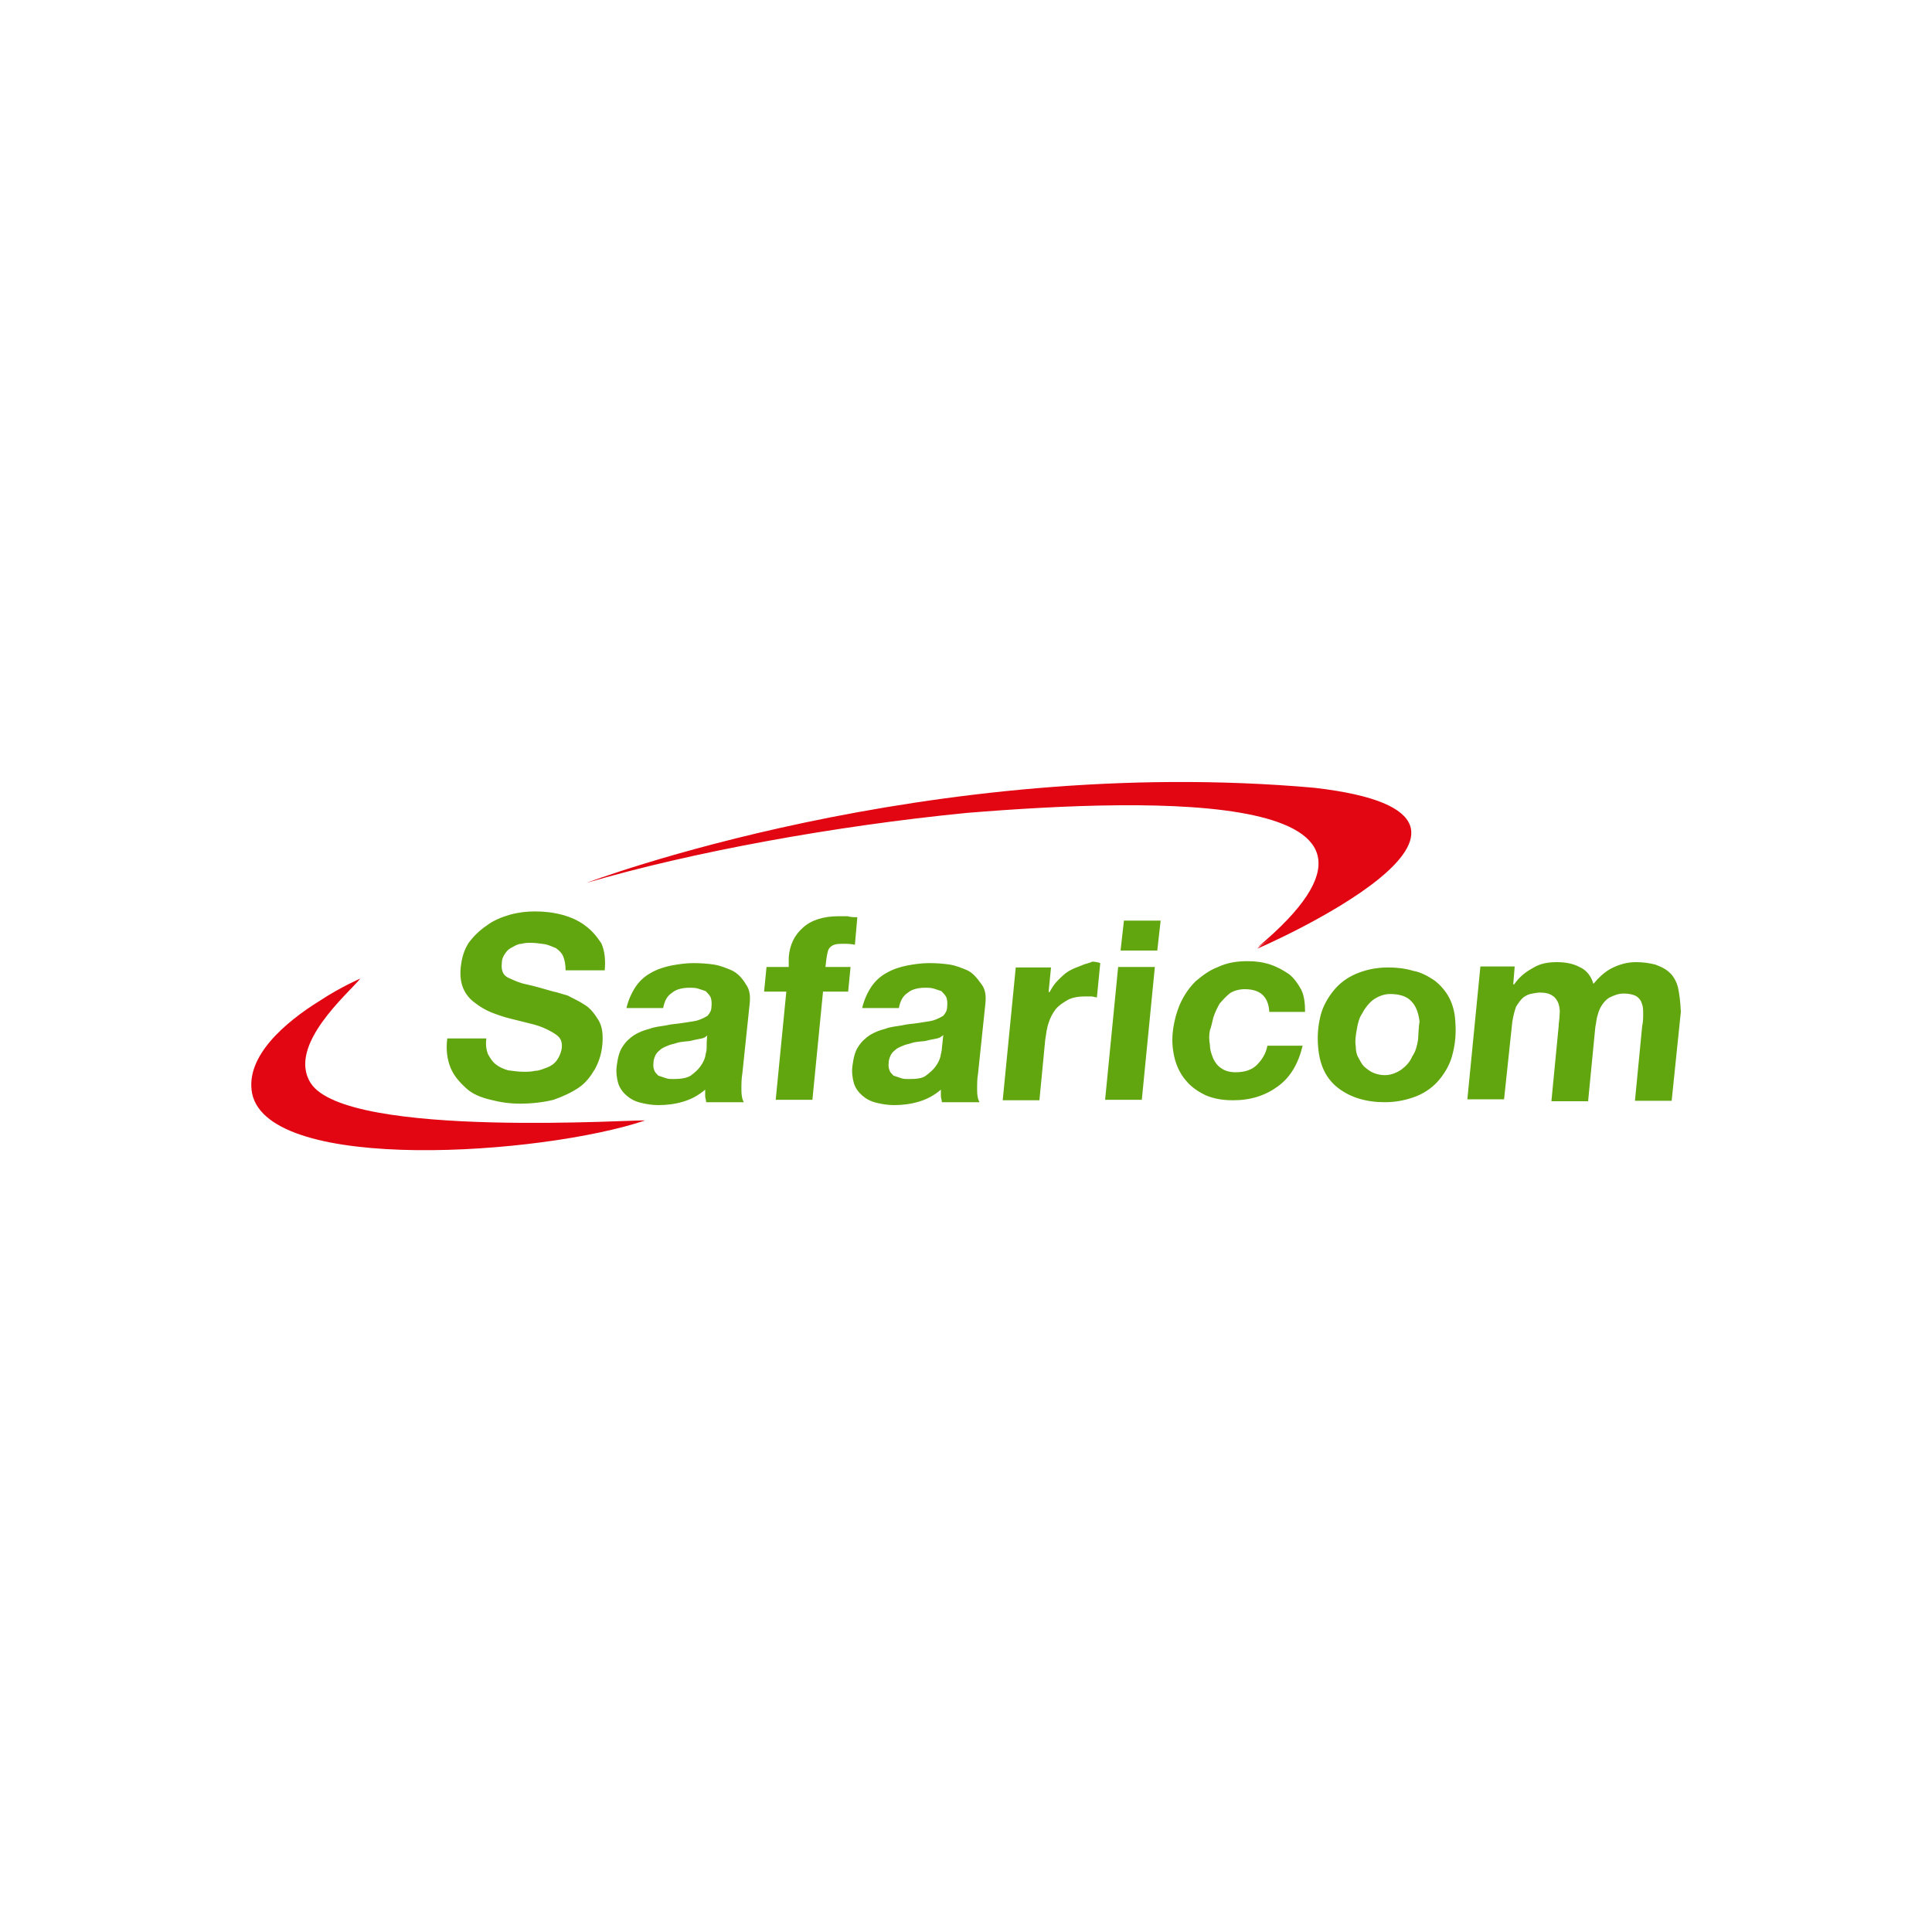 <?xml version="1.0" encoding="utf-8"?>
<!-- Generator: Adobe Illustrator 27.8.0, SVG Export Plug-In . SVG Version: 6.00 Build 0)  -->
<svg version="1.1" id="Livello_1" xmlns="http://www.w3.org/2000/svg" xmlns:xlink="http://www.w3.org/1999/xlink" x="0px" y="0px"
	 viewBox="0 0 400 400" style="enable-background:new 0 0 400 400;" xml:space="preserve">
<style type="text/css">
	.st0{fill:#0124DD;}
	.st1{fill:#114185;}
	.st2{fill:#FE6309;}
	.st3{fill:#00529B;}
	.st4{fill:#005199;}
	.st5{fill-rule:evenodd;clip-rule:evenodd;fill:#005199;}
	.st6{clip-path:url(#SVGID_00000008845204343670980850000012866710499148320402_);}
	.st7{fill:#D71920;}
	.st8{fill:#41276D;}
	.st9{fill:#E2001A;}
	.st10{fill:#D10019;}
	.st11{fill:#61A60E;}
	.st12{fill:#E20613;}
	.st13{fill:#FF6600;}
	.st14{fill:#FFFFFF;}
	.st15{fill:#FFC403;}
	.st16{fill:#F7EA19;}
	.st17{fill:#FFCB05;}
	.st18{fill:#014D6D;}
	.st19{fill:#333333;}
	.st20{fill:#FF9900;}
	.st21{fill:#1D1D1B;}
	.st22{fill:#1DBAE0;}
	.st23{fill:#00A8E4;}
</style>
<g id="Livello_23">
</g>
<g id="Livello_21">
</g>
<g id="Livello_20">
</g>
<g id="Livello_19">
</g>
<g id="Livello_9">
</g>
<g id="Livello_8">
	<g>
		<path class="st11" d="M121.1,191.6c-1.3-1-2.9-1.7-4.7-2.2c-1.9-0.5-3.7-0.7-5.7-0.7c-1.7,0-3.4,0.2-5.2,0.7
			c-1.7,0.5-3.4,1.2-4.7,2.2c-1.5,1-2.7,2.2-3.7,3.5c-1,1.5-1.5,3.2-1.7,5.1c-0.2,1.7,0,3.2,0.5,4.4c0.5,1.2,1.3,2.2,2.4,3
			c1,0.8,2.2,1.5,3.4,2c1.3,0.5,2.7,1,4,1.3c1.3,0.3,2.7,0.7,4,1s2.5,0.7,3.5,1.2c1,0.5,1.9,1,2.4,1.5c0.7,0.7,0.8,1.5,0.7,2.5
			c-0.2,1-0.5,1.7-1,2.4c-0.5,0.7-1.2,1.2-2,1.5c-0.8,0.3-1.7,0.7-2.5,0.7c-0.8,0.2-1.7,0.2-2.4,0.2c-1.2,0-2.2-0.2-3.2-0.3
			c-1-0.3-1.9-0.7-2.5-1.2c-0.7-0.5-1.2-1.3-1.7-2.2c-0.3-0.8-0.5-2-0.3-3.2h-8.1c-0.3,2.4,0,4.4,0.7,6.1c0.7,1.7,1.9,3,3.2,4.2
			c1.3,1.2,3,1.9,5.1,2.4c1.9,0.5,3.9,0.8,6.1,0.8c2.5,0,4.9-0.3,6.9-0.8c2-0.7,3.7-1.5,5.2-2.5c1.5-1,2.5-2.4,3.4-3.9
			c0.8-1.5,1.3-3,1.5-4.9c0.2-2.2,0-3.9-0.8-5.2s-1.7-2.5-2.9-3.2c-1.2-0.8-2.4-1.3-3.5-1.9c-1.2-0.3-2.2-0.7-2.9-0.8
			c-2.4-0.7-4.2-1.2-5.6-1.5c-1.5-0.3-2.5-0.8-3.4-1.2c-0.8-0.3-1.3-0.8-1.5-1.3c-0.2-0.5-0.3-1-0.2-1.9c0-0.8,0.3-1.5,0.7-2
			c0.3-0.5,0.8-1,1.5-1.3c0.5-0.3,1.2-0.7,1.9-0.7c0.7-0.2,1.3-0.2,2-0.2c1,0,2,0.2,2.9,0.3c0.8,0.2,1.5,0.5,2.2,0.8
			c0.7,0.5,1.2,1,1.5,1.7c0.3,0.7,0.5,1.7,0.5,2.9h8.1c0.2-2.2,0-4-0.7-5.6C123.5,193.8,122.5,192.6,121.1,191.6z M151.5,200.9
			c-1.2-0.5-2.4-1-3.7-1.2c-1.3-0.2-2.9-0.3-4.2-0.3c-1.5,0-3,0.2-4.6,0.5c-1.5,0.3-3,0.8-4.2,1.5c-1.3,0.7-2.4,1.7-3.2,2.9
			c-0.8,1.2-1.5,2.7-1.9,4.4h7.6c0.3-1.5,0.8-2.5,1.9-3.2c0.8-0.7,2.2-1,3.5-1c0.7,0,1.3,0,1.9,0.2c0.5,0.2,1,0.3,1.5,0.5
			c0.3,0.3,0.7,0.7,1,1.2c0.2,0.5,0.3,1.2,0.2,2c0,0.8-0.3,1.3-0.8,1.9c-0.5,0.3-1.2,0.7-2.2,1c-0.8,0.2-1.9,0.3-3,0.5
			c-1.2,0.2-2.2,0.2-3.4,0.5c-1.2,0.2-2.4,0.3-3.4,0.7c-1.2,0.3-2.2,0.7-3.2,1.3c-1,0.7-1.7,1.3-2.4,2.4c-0.7,1-1,2.4-1.2,3.9
			c-0.2,1.3,0,2.7,0.3,3.7c0.3,1,1,1.9,1.7,2.5c0.8,0.7,1.7,1.2,2.9,1.5c1.2,0.3,2.4,0.5,3.7,0.5c1.7,0,3.4-0.2,5.1-0.7
			c1.7-0.5,3.2-1.3,4.6-2.5c0,0.5,0,0.8,0,1.3s0.2,0.8,0.2,1.3h7.8c-0.3-0.5-0.5-1.3-0.5-2.5c0-1.2,0-2.4,0.2-3.5l1.5-14.3
			c0.2-1.7,0-3-0.7-4C153.5,202.2,152.5,201.4,151.5,200.9z M146.3,217.1c0,0.5-0.2,1-0.3,1.7c-0.2,0.7-0.5,1.3-1,2s-1.2,1.3-2,1.9
			c-0.8,0.5-2,0.7-3.5,0.7c-0.7,0-1.2,0-1.7-0.2s-1-0.3-1.5-0.5c-0.3-0.3-0.7-0.7-0.8-1c-0.2-0.5-0.3-1-0.2-1.7
			c0-0.7,0.3-1.3,0.5-1.7c0.3-0.5,0.7-0.8,1.2-1.2c0.5-0.3,1-0.5,1.5-0.7s1.2-0.3,1.7-0.5c0.7-0.2,1.2-0.2,1.9-0.3
			c0.7,0,1.2-0.2,1.7-0.3s1-0.2,1.5-0.3s0.8-0.3,1.2-0.7C146.3,214.2,146.3,217.1,146.3,217.1z M171.1,198.5c0.2-1.2,0.3-2,0.8-2.4
			c0.5-0.5,1.2-0.7,2.4-0.7c1,0,1.9,0,2.7,0.2l0.5-5.7c-0.7,0-1.3,0-2-0.2c-0.7,0-1.3,0-2,0c-3,0-5.6,0.8-7.3,2.4
			c-1.7,1.5-2.7,3.5-2.9,6.1v2h-4.6l-0.5,5.1h4.6l-2.2,22.4h7.6l2.2-22.4h5.2l0.5-5.1h-5.2L171.1,198.5z M200.3,200.9
			c-1.2-0.5-2.4-1-3.7-1.2s-2.9-0.3-4.2-0.3c-1.5,0-3,0.2-4.6,0.5c-1.5,0.3-3,0.8-4.2,1.5c-1.3,0.7-2.4,1.7-3.2,2.9
			c-0.8,1.2-1.5,2.7-1.9,4.4h7.6c0.3-1.5,0.8-2.5,1.9-3.2c0.8-0.7,2.2-1,3.5-1c0.7,0,1.3,0,1.9,0.2c0.5,0.2,1,0.3,1.5,0.5
			c0.3,0.3,0.7,0.7,1,1.2c0.2,0.5,0.3,1.2,0.2,2c0,0.8-0.3,1.3-0.8,1.9c-0.5,0.3-1.2,0.7-2.2,1c-0.8,0.2-1.9,0.3-3,0.5
			c-1.2,0.2-2.2,0.2-3.4,0.5c-1.2,0.2-2.4,0.3-3.4,0.7c-1.2,0.3-2.2,0.7-3.2,1.3c-1,0.7-1.7,1.3-2.4,2.4c-0.7,1-1,2.4-1.2,3.9
			c-0.2,1.3,0,2.7,0.3,3.7c0.3,1,1,1.9,1.7,2.5c0.8,0.7,1.7,1.2,2.9,1.5c1.2,0.3,2.4,0.5,3.7,0.5c1.7,0,3.4-0.2,5.1-0.7
			c1.7-0.5,3.2-1.3,4.6-2.5c0,0.5,0,0.8,0,1.3s0.2,0.8,0.2,1.3h7.8c-0.3-0.5-0.5-1.3-0.5-2.5c0-1.2,0-2.4,0.2-3.5l1.5-14.3
			c0.2-1.7,0-3-0.7-4C202.1,202.2,201.3,201.4,200.3,200.9z M195,217.1c0,0.5-0.2,1-0.3,1.7c-0.2,0.7-0.5,1.3-1,2
			c-0.5,0.7-1.2,1.3-2,1.9s-2,0.7-3.5,0.7c-0.7,0-1.2,0-1.7-0.2c-0.5-0.2-1-0.3-1.5-0.5c-0.3-0.3-0.7-0.7-0.8-1
			c-0.2-0.5-0.3-1-0.2-1.7c0-0.7,0.3-1.3,0.5-1.7c0.3-0.5,0.7-0.8,1.2-1.2c0.5-0.3,1-0.5,1.5-0.7s1.2-0.3,1.7-0.5
			c0.7-0.2,1.2-0.2,1.9-0.3c0.7,0,1.2-0.2,1.7-0.3s1-0.2,1.5-0.3s0.8-0.3,1.3-0.7L195,217.1z M223.9,199.9c-0.8,0.3-1.9,0.7-2.7,1.2
			c-0.8,0.5-1.5,1.2-2.2,1.9c-0.7,0.7-1.2,1.5-1.7,2.4h-0.2l0.5-5.1h-7.3l-2.7,27.5h7.6l1.2-12.5c0.2-1.2,0.3-2.4,0.7-3.5
			c0.3-1,0.8-2,1.5-2.9c0.7-0.8,1.5-1.3,2.5-1.9c1-0.5,2.2-0.7,3.5-0.7c0.5,0,1,0,1.3,0c0.5,0,0.8,0.2,1.2,0.2l0.7-7.1
			c-0.5-0.2-1.2-0.3-1.7-0.3C225.7,199.4,224.7,199.5,223.9,199.9z M228.8,227.7h7.6l2.7-27.5h-7.6L228.8,227.7z M251.2,210.7
			c0.3-1,0.8-2,1.3-2.9c0.7-0.8,1.3-1.5,2.2-2.2c0.8-0.5,1.9-0.8,3-0.8c3.2,0,4.9,1.5,5.1,4.7h7.4c0-1.9-0.2-3.4-0.8-4.6
			c-0.7-1.3-1.5-2.4-2.5-3.2c-1.2-0.8-2.4-1.5-3.9-2c-1.5-0.5-3-0.7-4.7-0.7c-2.2,0-4.2,0.3-6.1,1.2c-1.9,0.7-3.4,1.9-4.7,3
			c-1.3,1.3-2.4,2.9-3.2,4.7c-0.8,1.9-1.3,3.9-1.5,5.9s0,3.9,0.5,5.7c0.5,1.7,1.3,3.2,2.4,4.4c1,1.2,2.5,2.2,4,2.9
			c1.7,0.7,3.5,1,5.6,1c3.7,0,6.7-1,9.3-2.9s4.2-4.7,5.1-8.4h-7.3c-0.3,1.7-1.2,3-2.2,4c-1,1-2.5,1.5-4.4,1.5
			c-1.2,0-2.2-0.3-2.9-0.8c-0.8-0.5-1.3-1.2-1.7-2c-0.3-0.8-0.7-1.7-0.7-2.9c-0.2-1-0.2-2,0-3C250.7,212.9,250.9,211.9,251.2,210.7z
			 M347.4,204.4c-0.3-1.2-1-2.4-1.7-3c-0.8-0.8-1.9-1.3-3-1.7c-1.2-0.3-2.5-0.5-4-0.5c-1.9,0-3.5,0.5-5.1,1.3
			c-1.5,0.8-2.7,2-3.7,3.2c-0.5-1.7-1.5-2.9-2.9-3.5c-1.3-0.7-2.9-1-4.7-1s-3.5,0.3-4.9,1.2c-1.5,0.8-2.9,1.9-3.9,3.4h-0.2l0.3-3.7
			h-7.1l-2.7,27.5h7.6l1.7-16c0.2-1.3,0.5-2.4,0.8-3.2c0.5-0.8,1-1.5,1.5-1.9c0.7-0.5,1.2-0.7,1.9-0.8s1-0.2,1.5-0.2
			c1.2,0,2,0.2,2.7,0.7c0.5,0.3,1,1,1.2,1.7c0.2,0.7,0.3,1.3,0.2,2.2c0,0.8-0.2,1.7-0.2,2.4l-1.5,15.5h7.6l1.5-15.4
			c0.2-0.8,0.2-1.7,0.5-2.5c0.2-0.8,0.5-1.5,1-2.2c0.5-0.7,1-1.2,1.7-1.5c0.7-0.3,1.5-0.7,2.7-0.7c1,0,1.9,0.2,2.5,0.5
			c0.5,0.3,1,0.8,1.2,1.5c0.3,0.7,0.3,1.3,0.3,2.2c0,0.8,0,1.7-0.2,2.5l-1.5,15.5h7.6l1.9-18.4C347.9,207.3,347.7,205.8,347.4,204.4
			z M300,206.5c-0.7-1.3-1.7-2.5-3-3.5c-1.2-0.8-2.7-1.7-4.4-2c-1.7-0.5-3.4-0.7-5.2-0.7c-2.5,0-4.7,0.5-6.6,1.3
			c-1.9,0.8-3.5,2-4.7,3.5c-1.2,1.5-2.2,3.2-2.7,5.2c-0.5,2-0.7,4.2-0.5,6.4c0.3,3.9,1.7,6.7,4.2,8.6c2.5,1.9,5.7,2.9,9.6,2.9
			c2.5,0,4.7-0.5,6.7-1.3c1.9-0.8,3.5-2,4.7-3.5c1.2-1.5,2.2-3.2,2.7-5.4c0.5-2,0.7-4.2,0.5-6.6C301.2,209.5,300.7,207.8,300,206.5z
			 M293.6,215.2c-0.2,1.3-0.5,2.5-1.2,3.5c-0.5,1.2-1.3,2-2.2,2.7c-1,0.7-2.2,1.2-3.5,1.2c-0.8,0-1.7-0.2-2.4-0.5
			c-0.7-0.3-1.3-0.8-1.9-1.3c-0.5-0.5-0.8-1.2-1.2-1.9s-0.5-1.5-0.5-2.2c-0.2-1.2,0-2.4,0.2-3.5c0.2-1.3,0.5-2.5,1.2-3.5
			c0.5-1,1.3-2,2.2-2.7c1-0.7,2.2-1.2,3.5-1.2c2,0,3.5,0.5,4.4,1.5c1,1,1.5,2.5,1.7,4.2C293.7,212.7,293.7,213.9,293.6,215.2z
			 M232,196.8h7.6l0.7-6.2h-7.6L232,196.8z"/>
		<path class="st12" d="M272.1,163.1c-80.1-7.1-150.7,19.7-150.7,19.7c21.8-6.4,51.3-11.8,78.8-14.5c39.3-3.2,99-4.7,60.2,27.8
			l2.9-1.9c-1,0.7-2,1.3-3,2.2C260.3,196.5,323.4,169,272.1,163.1z M64.3,224.2c-4.9-7.8,7.9-18.6,10.3-21.6c0,0-4,1.7-8.4,4.6
			c-7.1,4.4-15.5,11.5-14,19.2c3.5,16.7,60.1,12.7,81.3,5.6c0,0-0.7,0-1.9,0.2c0.7,0,1.3-0.2,2-0.2C133.6,231.6,71.7,236,64.3,224.2
			z"/>
	</g>
</g>
<g id="Livello_7">
</g>
<g id="Livello_22">
</g>
<g id="Livello_5">
</g>
<g id="Livello_4">
</g>
<g id="Livello_3">
</g>
<g id="Livello_2">
</g>
</svg>

